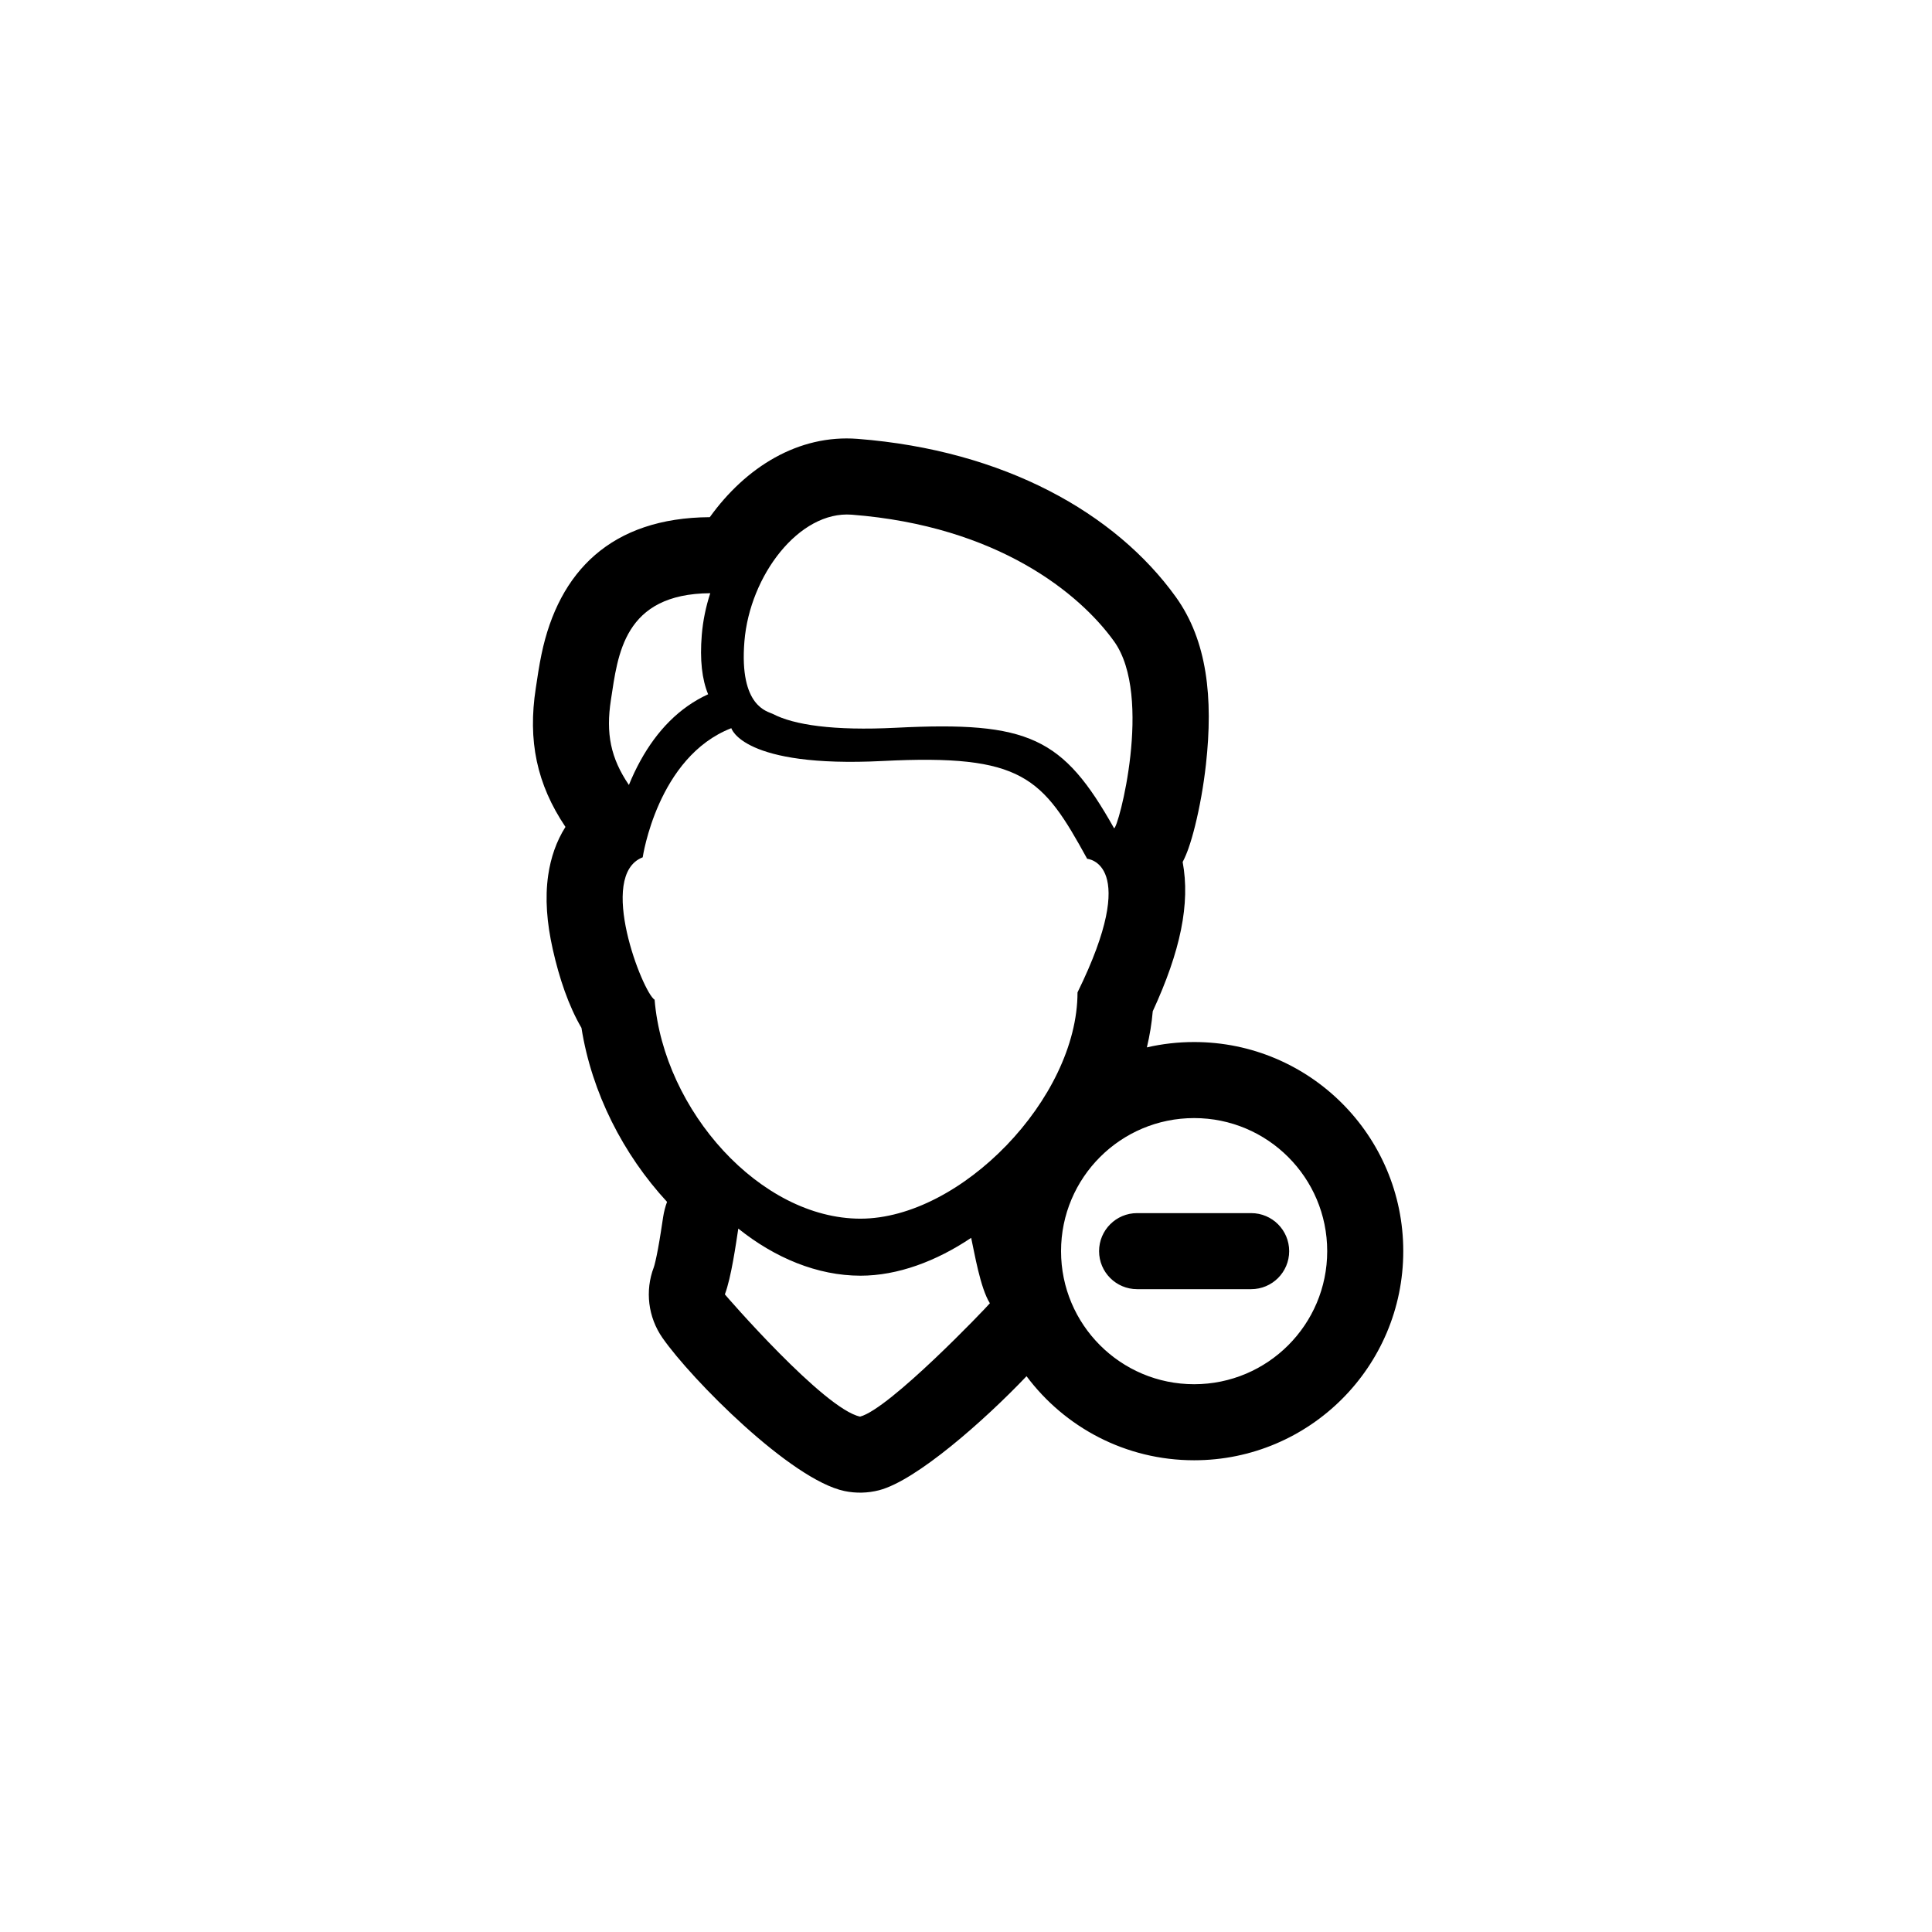 <?xml version="1.0" encoding="UTF-8"?>
<!-- Uploaded to: ICON Repo, www.iconrepo.com, Generator: ICON Repo Mixer Tools -->
<svg fill="#000000" width="800px" height="800px" version="1.1" viewBox="144 144 512 512" xmlns="http://www.w3.org/2000/svg">
 <path d="m416.04 508.71c-11.109 11.684-29.223 27.68-39.082 30.219-2.996 0.773-6.133 0.844-9.16 0.211-14.211-2.977-40.57-29.594-48.238-40.594-3.816-5.477-4.672-12.488-2.289-18.723 0.176-0.457 0.637-2.348 1.109-4.894 0.25-1.348 0.496-2.809 0.758-4.488 0.152-0.961 0.582-3.793 0.605-3.938 0.219-1.402 0.566-2.738 1.031-3.996-11.641-12.613-19.961-28.922-22.68-46.109-3.406-5.82-5.902-13.195-7.621-20.895-1.539-6.891-2.086-13.422-1.195-19.578 0.676-4.652 2.18-9.016 4.574-12.785-7.629-11.344-10.008-22.891-7.863-36.77 0.352-2.336 0.508-3.352 0.672-4.383 0.27-1.66 0.535-3.141 0.844-4.609 4.566-21.949 18.492-36.164 44.598-36.324 9.488-13.203 23.438-21.977 39.188-20.75 38.844 3.027 68.34 19.684 84.309 41.887 8.324 11.582 9.945 26.723 7.988 44.371-0.637 5.719-1.668 11.414-2.879 16.277-0.559 2.254-1.148 4.273-1.738 5.953-0.453 1.277-0.922 2.426-1.555 3.644 2.051 11.043-0.578 23.617-7.926 39.562-0.27 3.195-0.797 6.394-1.555 9.57 4.027-0.93 8.219-1.418 12.527-1.418 30.605 0 55.418 24.809 55.418 55.418 0 30.605-24.812 55.418-55.418 55.418-18.184 0-34.316-8.754-44.422-22.277zm-44-41.75c26.543 0 57.512-31.875 57.512-59.961 16.895-34.406 2.562-35.406 2.562-35.406-11.852-21.586-16.984-27.805-54.184-25.922s-40.121-8.699-40.121-8.699c-19.586 7.606-23.484 34.223-23.484 34.223-12.207 4.731 0 35.805 3.152 37.742 2.441 29.383 28.02 58.023 54.562 58.023zm-23.25-133.77c5.59 2.922 16.07 4.508 32.648 3.672 35.293-1.785 44.277 2.555 57.797 26.625 1.051 0.426 10.469-34.973 0-49.531-9.066-12.609-30.758-30.539-69.512-33.559-13.941-1.086-27.016 16.125-28.445 33.559-1.43 17.434 6.231 18.562 7.512 19.234zm-35.074 12.406c4.391-7.961 10.293-14.113 17.945-17.609-1.625-3.934-2.227-9.117-1.684-15.711 0.309-3.785 1.086-7.516 2.25-11.07-23.039 0.141-24.484 16.363-26.324 28.242-1.383 8.965-0.082 15.434 4.762 22.578 0.883-2.184 1.898-4.336 3.051-6.43zm25.941 123.99c-0.609 3.945-1.875 13.02-3.562 17.434 0.188 0.266 26.254 30.387 35.832 32.395 7.781-2.008 33.258-28.66 34.398-30.039-2.562-4.09-4.082-13.391-4.957-17.336-9.27 6.219-19.496 10.031-29.328 10.031-11.441 0-22.738-4.742-32.383-12.484zm120.8 41.246c19.477 0 35.266-15.789 35.266-35.266 0-19.477-15.789-35.266-35.266-35.266-19.48 0-35.27 15.789-35.27 35.266 0 19.477 15.789 35.266 35.27 35.266zm-15.117-45.344h30.23c5.566 0 10.074 4.512 10.074 10.078 0 5.566-4.508 10.074-10.074 10.074h-30.23c-5.562 0-10.074-4.508-10.074-10.074 0-5.566 4.512-10.078 10.074-10.078z"/>
</svg>